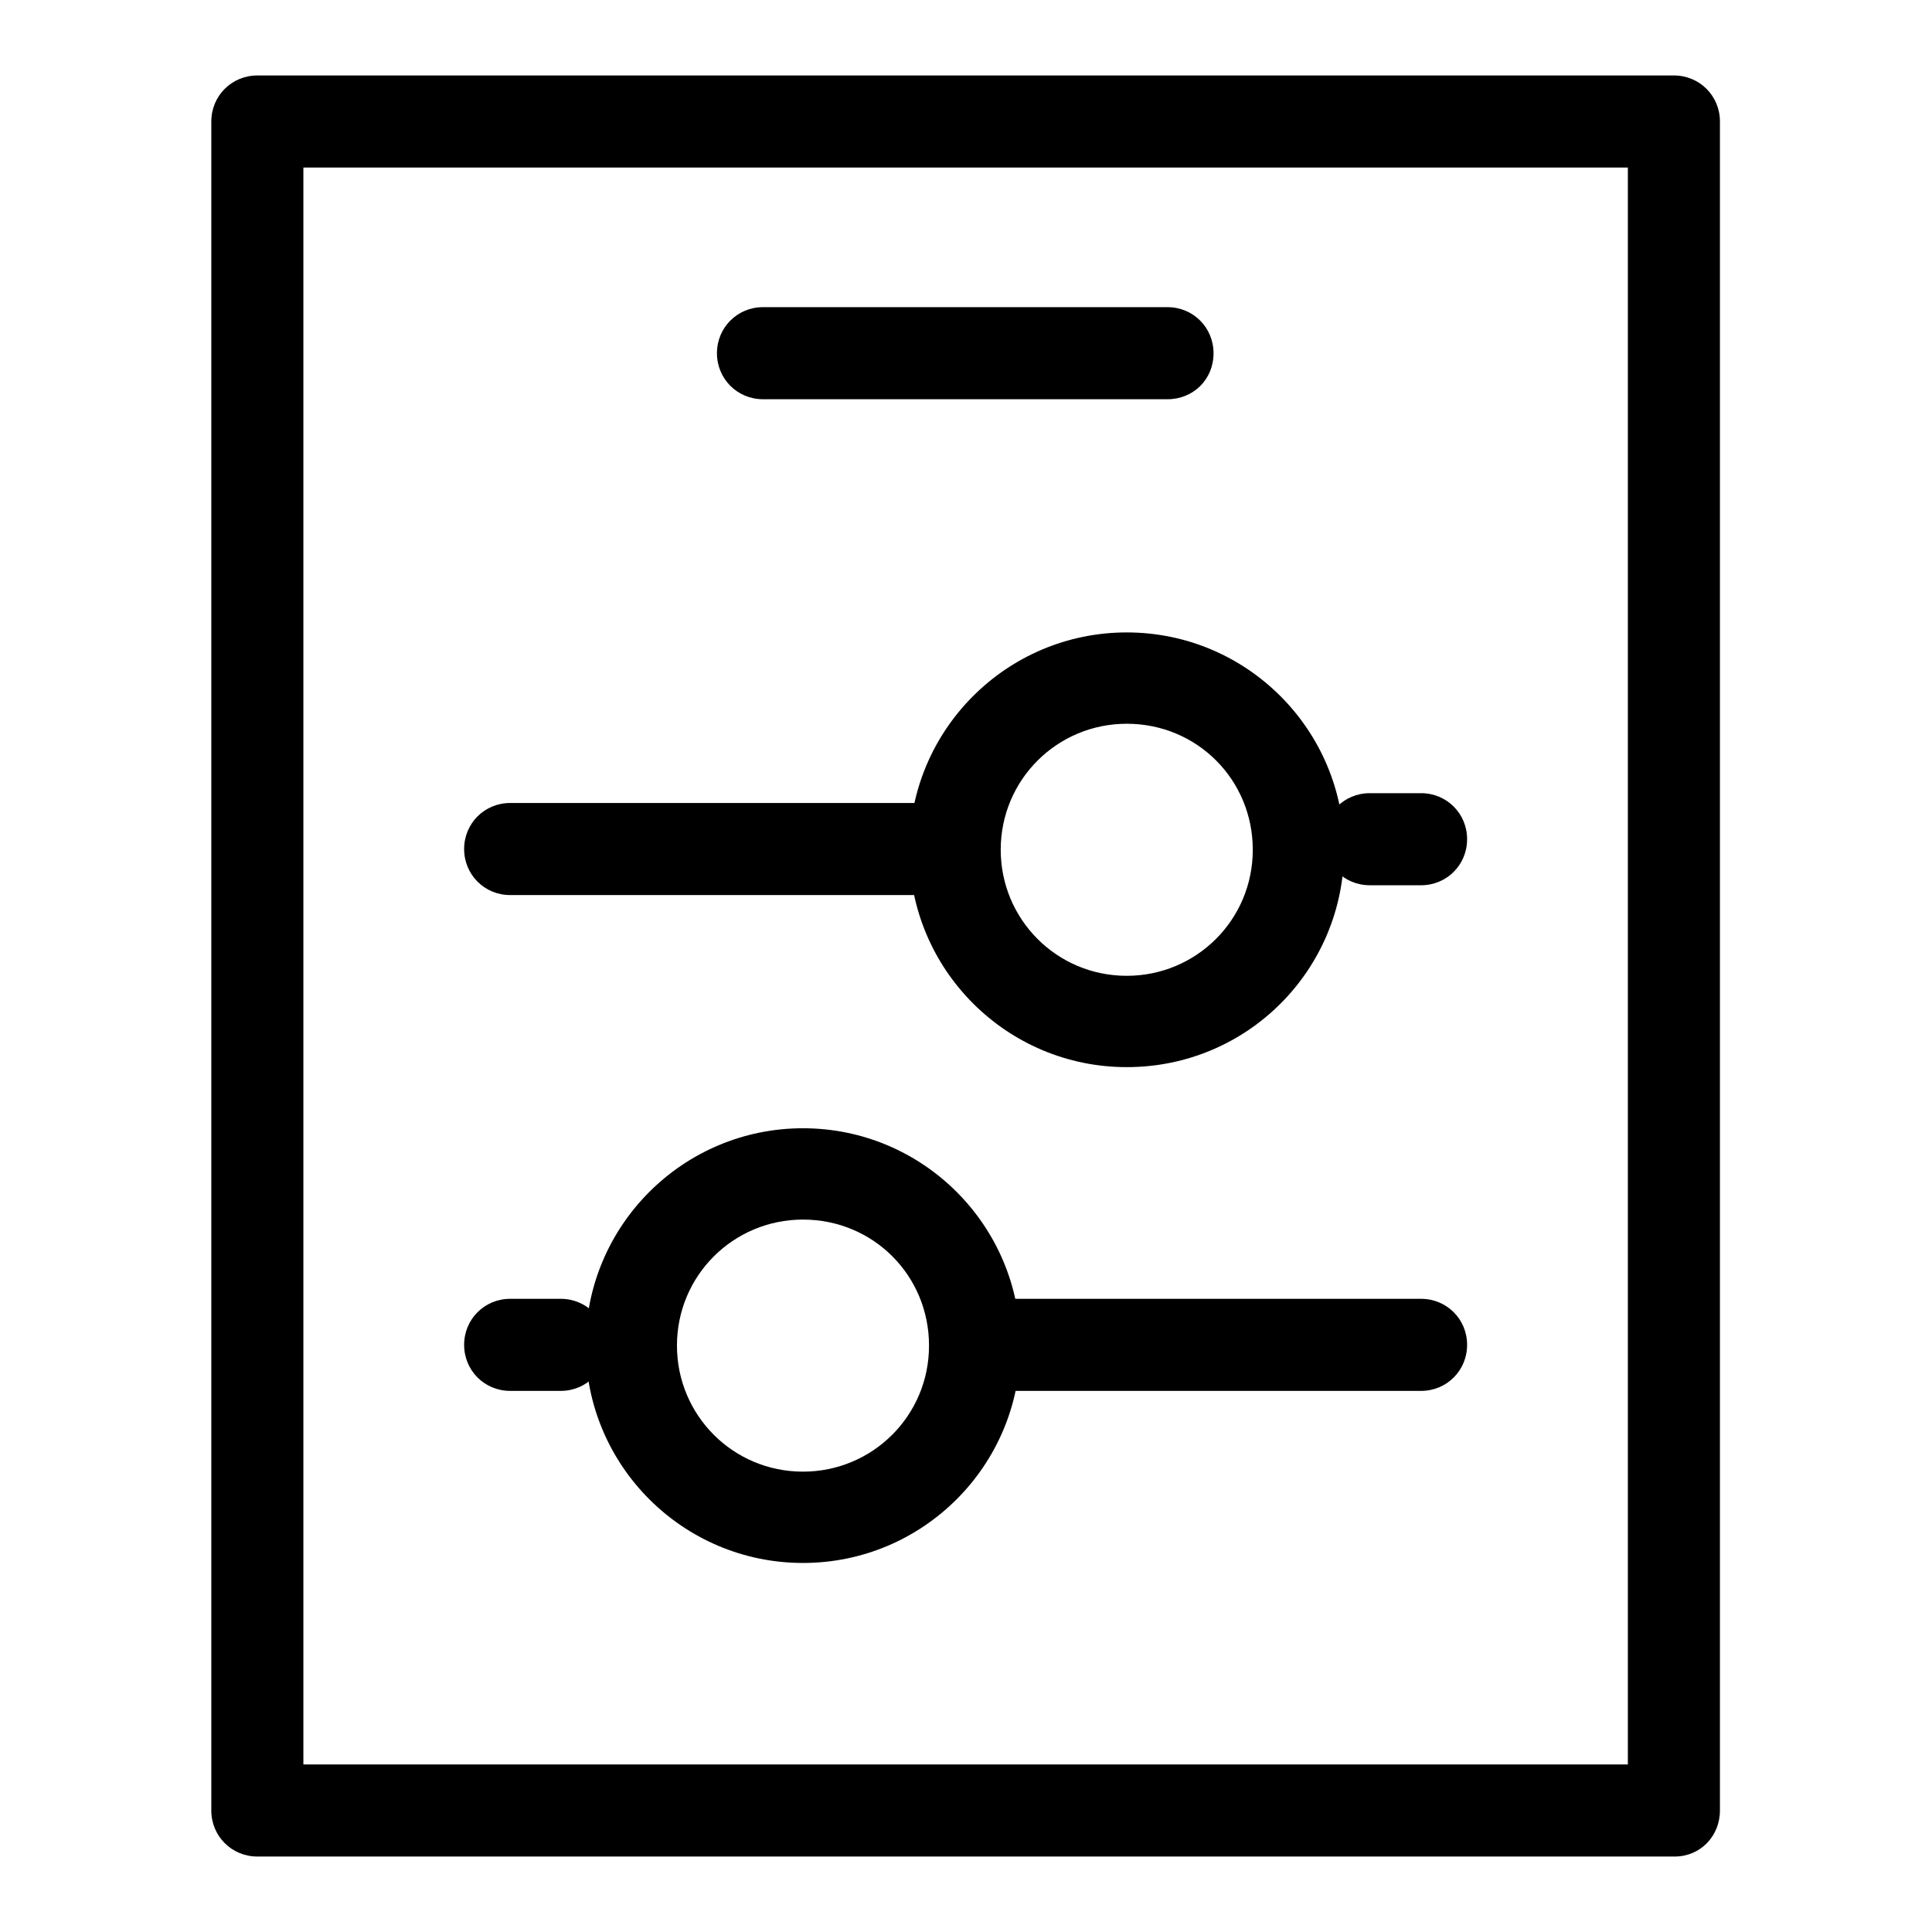 <?xml version="1.0" encoding="utf-8"?>
<!-- Svg Vector Icons : http://www.onlinewebfonts.com/icon -->
<!DOCTYPE svg PUBLIC "-//W3C//DTD SVG 1.1//EN" "http://www.w3.org/Graphics/SVG/1.1/DTD/svg11.dtd">
<svg version="1.1" xmlns="http://www.w3.org/2000/svg" xmlns:xlink="http://www.w3.org/1999/xlink" x="0px" y="0px" viewBox="0 0 256 256" enable-background="new 0 0 256 256" xml:space="preserve">
<g> <path fill="#000000" d="M221.9,246H34.1c-3.4,0-6.1-2.7-6.1-6.1V16.1c0-3.4,2.7-6.1,6.1-6.1h187.7c3.4,0,6.1,2.7,6.1,6.1v223.8 C227.9,243.3,225.3,246,221.9,246z M40.2,233.8h175.5V22.2H40.2V233.8z"/> <path fill="#000000" d="M149.3,141.4c-15.9,0-28.8-12.9-28.8-28.8s12.9-28.8,28.8-28.8c15.9,0,28.8,12.9,28.8,28.8 S165.3,141.4,149.3,141.4z M149.3,95.9c-9.2,0-16.7,7.4-16.7,16.7c0,9.2,7.4,16.7,16.7,16.7c9.2,0,16.7-7.4,16.7-16.7 C166,103.3,158.6,95.9,149.3,95.9z M106.4,207.1c-15.9,0-28.8-12.9-28.8-28.8c0-15.9,12.9-28.8,28.8-28.8 c15.9,0,28.8,12.9,28.8,28.8C135.2,194.2,122.3,207.1,106.4,207.1z M106.4,161.6c-9.2,0-16.7,7.4-16.7,16.7 c0,9.2,7.4,16.7,16.7,16.7c9.2,0,16.7-7.4,16.7-16.7C123.1,169,115.7,161.6,106.4,161.6z"/> <path fill="#000000" d="M123.9,118.6H67.6c-3.4,0-6.1-2.7-6.1-6.1s2.7-6.1,6.1-6.1h56.3c3.4,0,6.1,2.7,6.1,6.1 S127.3,118.6,123.9,118.6L123.9,118.6z M188.3,184.3H132c-3.4,0-6.1-2.7-6.1-6.1s2.7-6.1,6.1-6.1h56.3c3.4,0,6.1,2.7,6.1,6.1 S191.7,184.3,188.3,184.3L188.3,184.3z M188.3,117.3h-6.8c-3.4,0-6.1-2.7-6.1-6.1s2.7-6.1,6.1-6.1h6.8c3.4,0,6.1,2.7,6.1,6.1 S191.7,117.3,188.3,117.3z M74.3,184.3h-6.7c-3.4,0-6.1-2.7-6.1-6.1s2.7-6.1,6.1-6.1h6.7c3.4,0,6.1,2.7,6.1,6.1 S77.7,184.3,74.3,184.3z M154.7,52.9h-53.6c-3.4,0-6.1-2.7-6.1-6.1c0-3.4,2.7-6.1,6.1-6.1h53.6c3.4,0,6.1,2.7,6.1,6.1 C160.8,50.3,158.1,52.9,154.7,52.9z"/></g>
</svg>